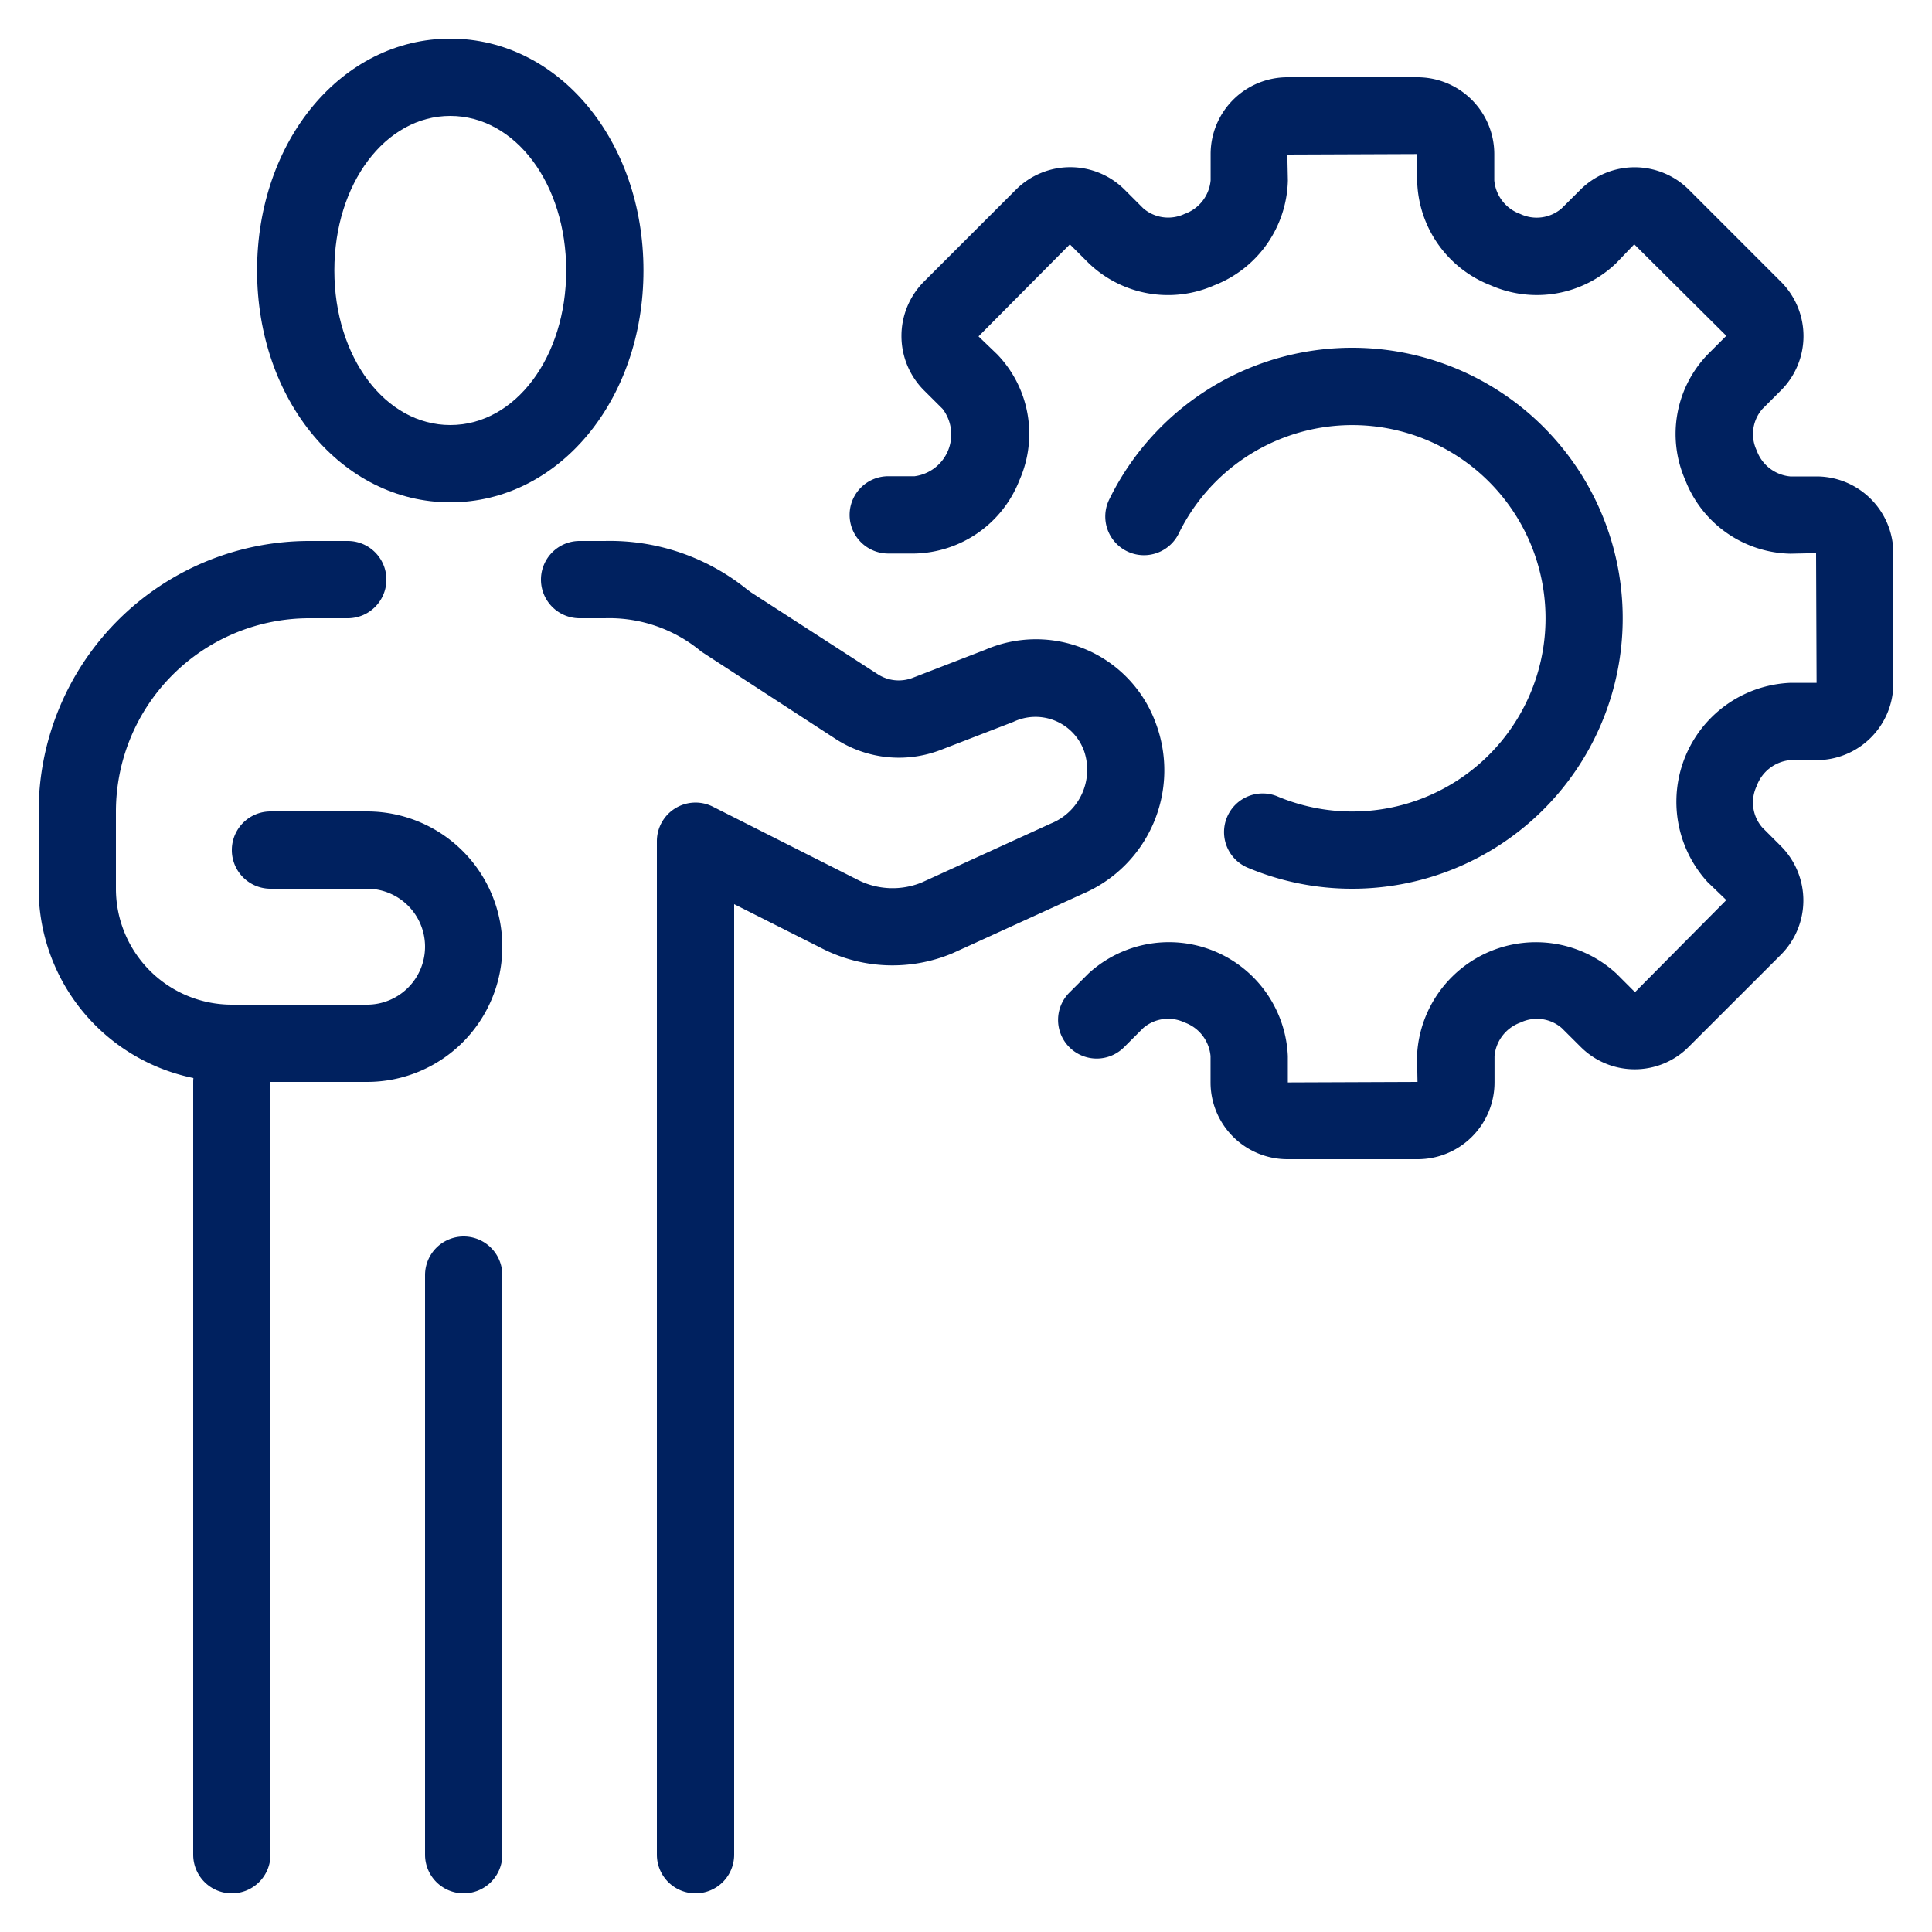 <svg xmlns="http://www.w3.org/2000/svg" xmlns:xlink="http://www.w3.org/1999/xlink" width="50" height="50" viewBox="0 0 50 50"><defs><clipPath id="a"><rect width="48" height="48" fill="#00215f"/></clipPath></defs><g transform="translate(-814 -1489)"><g transform="translate(815 1490)"><g clip-path="url(#a)"><path d="M10.653,12c-2.8,0-5-2.636-5-6s2.2-6,5-6,5,2.636,5,6-2.2,6-5,6m0-10c-1.682,0-3,1.757-3,4s1.317,4,3,4,3-1.757,3-4-1.317-4-3-4" fill="#00215f"/><path d="M5,48a1,1,0,0,1-1-1V27a1,1,0,0,1,2,0V47a1,1,0,0,1-1,1" fill="#00215f"/><path d="M11,48a1,1,0,0,1-1-1V32a1,1,0,0,1,2,0V47a1,1,0,0,1-1,1" fill="#00215f"/><path d="M8.5,27H5a5.006,5.006,0,0,1-5-5V20a7.008,7.008,0,0,1,7-7H8a1,1,0,0,1,0,2H7a5.006,5.006,0,0,0-5,5v2a3,3,0,0,0,3,3H8.5a1.5,1.5,0,0,0,0-3H6a1,1,0,0,1,0-2H8.5a3.5,3.5,0,0,1,0,7" fill="#00215f"/><path d="M17,48a1,1,0,0,1-1-1V20.771a1,1,0,0,1,1.451-.893L21.2,21.771a1.993,1.993,0,0,0,1.66.065l3.338-1.524a1.5,1.5,0,0,0,.864-1.857,1.335,1.335,0,0,0-1.837-.773l-1.879.726a3.007,3.007,0,0,1-2.712-.279l-3.487-2.268A3.714,3.714,0,0,0,14.653,15H14a1,1,0,0,1,0-2h.654a5.648,5.648,0,0,1,3.676,1.251l.107.079,3.281,2.12a1,1,0,0,0,.9.093l1.88-.727a3.3,3.3,0,0,1,4.4,1.864,3.476,3.476,0,0,1-1.884,4.455L23.65,23.671a4.012,4.012,0,0,1-3.356-.115L18,22.4V47a1,1,0,0,1-1,1" fill="#00215f"/><path d="M35.685,29H32.316a1.989,1.989,0,0,1-1.987-1.987v-.682a1.021,1.021,0,0,0-.672-.869.988.988,0,0,0-1.072.145l-.483.483a1,1,0,1,1-1.414-1.414l.483-.483a3.08,3.08,0,0,1,5.158,2.138v.682L35.685,27l-.013-.669a3.08,3.08,0,0,1,5.158-2.137l.483.483,2.364-2.383-.484-.465a3.08,3.08,0,0,1,2.138-5.157h.682L46,13.315l-.669.014a2.983,2.983,0,0,1-2.714-1.9,2.964,2.964,0,0,1,.576-3.254l.484-.484L41.294,5.323l-.464.484a2.963,2.963,0,0,1-3.254.576,2.979,2.979,0,0,1-1.9-2.714V2.987L32.316,3l.014.669a2.984,2.984,0,0,1-1.905,2.715,2.961,2.961,0,0,1-3.253-.577l-.484-.483L24.324,7.706l.484.465a2.964,2.964,0,0,1,.576,3.254,2.983,2.983,0,0,1-2.715,1.9h-.681a1,1,0,1,1,0-2h.681a1.09,1.09,0,0,0,.725-1.743L22.91,9.1a1.991,1.991,0,0,1,0-2.81l2.383-2.383a1.991,1.991,0,0,1,2.81,0l.484.484a.988.988,0,0,0,1.071.144,1.018,1.018,0,0,0,.673-.868V2.987A1.988,1.988,0,0,1,32.316,1h3.369a1.989,1.989,0,0,1,1.987,1.987v.682a1.018,1.018,0,0,0,.672.868.989.989,0,0,0,1.071-.144L39.9,3.91a1.988,1.988,0,0,1,2.809,0l2.383,2.383a1.987,1.987,0,0,1,0,2.81l-.484.484a.988.988,0,0,0-.145,1.07,1.022,1.022,0,0,0,.869.673h.682A1.99,1.99,0,0,1,48,13.313v3.372a1.987,1.987,0,0,1-1.987,1.987h-.682a1.022,1.022,0,0,0-.869.673.989.989,0,0,0,.145,1.07l.483.483a1.99,1.99,0,0,1,0,2.81l-2.385,2.383a1.97,1.97,0,0,1-1.4.582h0a1.974,1.974,0,0,1-1.4-.582l-.485-.483a.983.983,0,0,0-1.069-.145,1.02,1.02,0,0,0-.673.868v.682A1.989,1.989,0,0,1,35.685,29" fill="#00215f"/><path d="M34,22a6.954,6.954,0,0,1-2.683-.533,1,1,0,1,1,.768-1.846,5,5,0,1,0-2.579-6.815,1,1,0,0,1-1.8-.879A7,7,0,1,1,34,22" fill="#00215f"/></g></g><rect width="50" height="50" transform="translate(814 1489)" fill="none"/></g></svg>